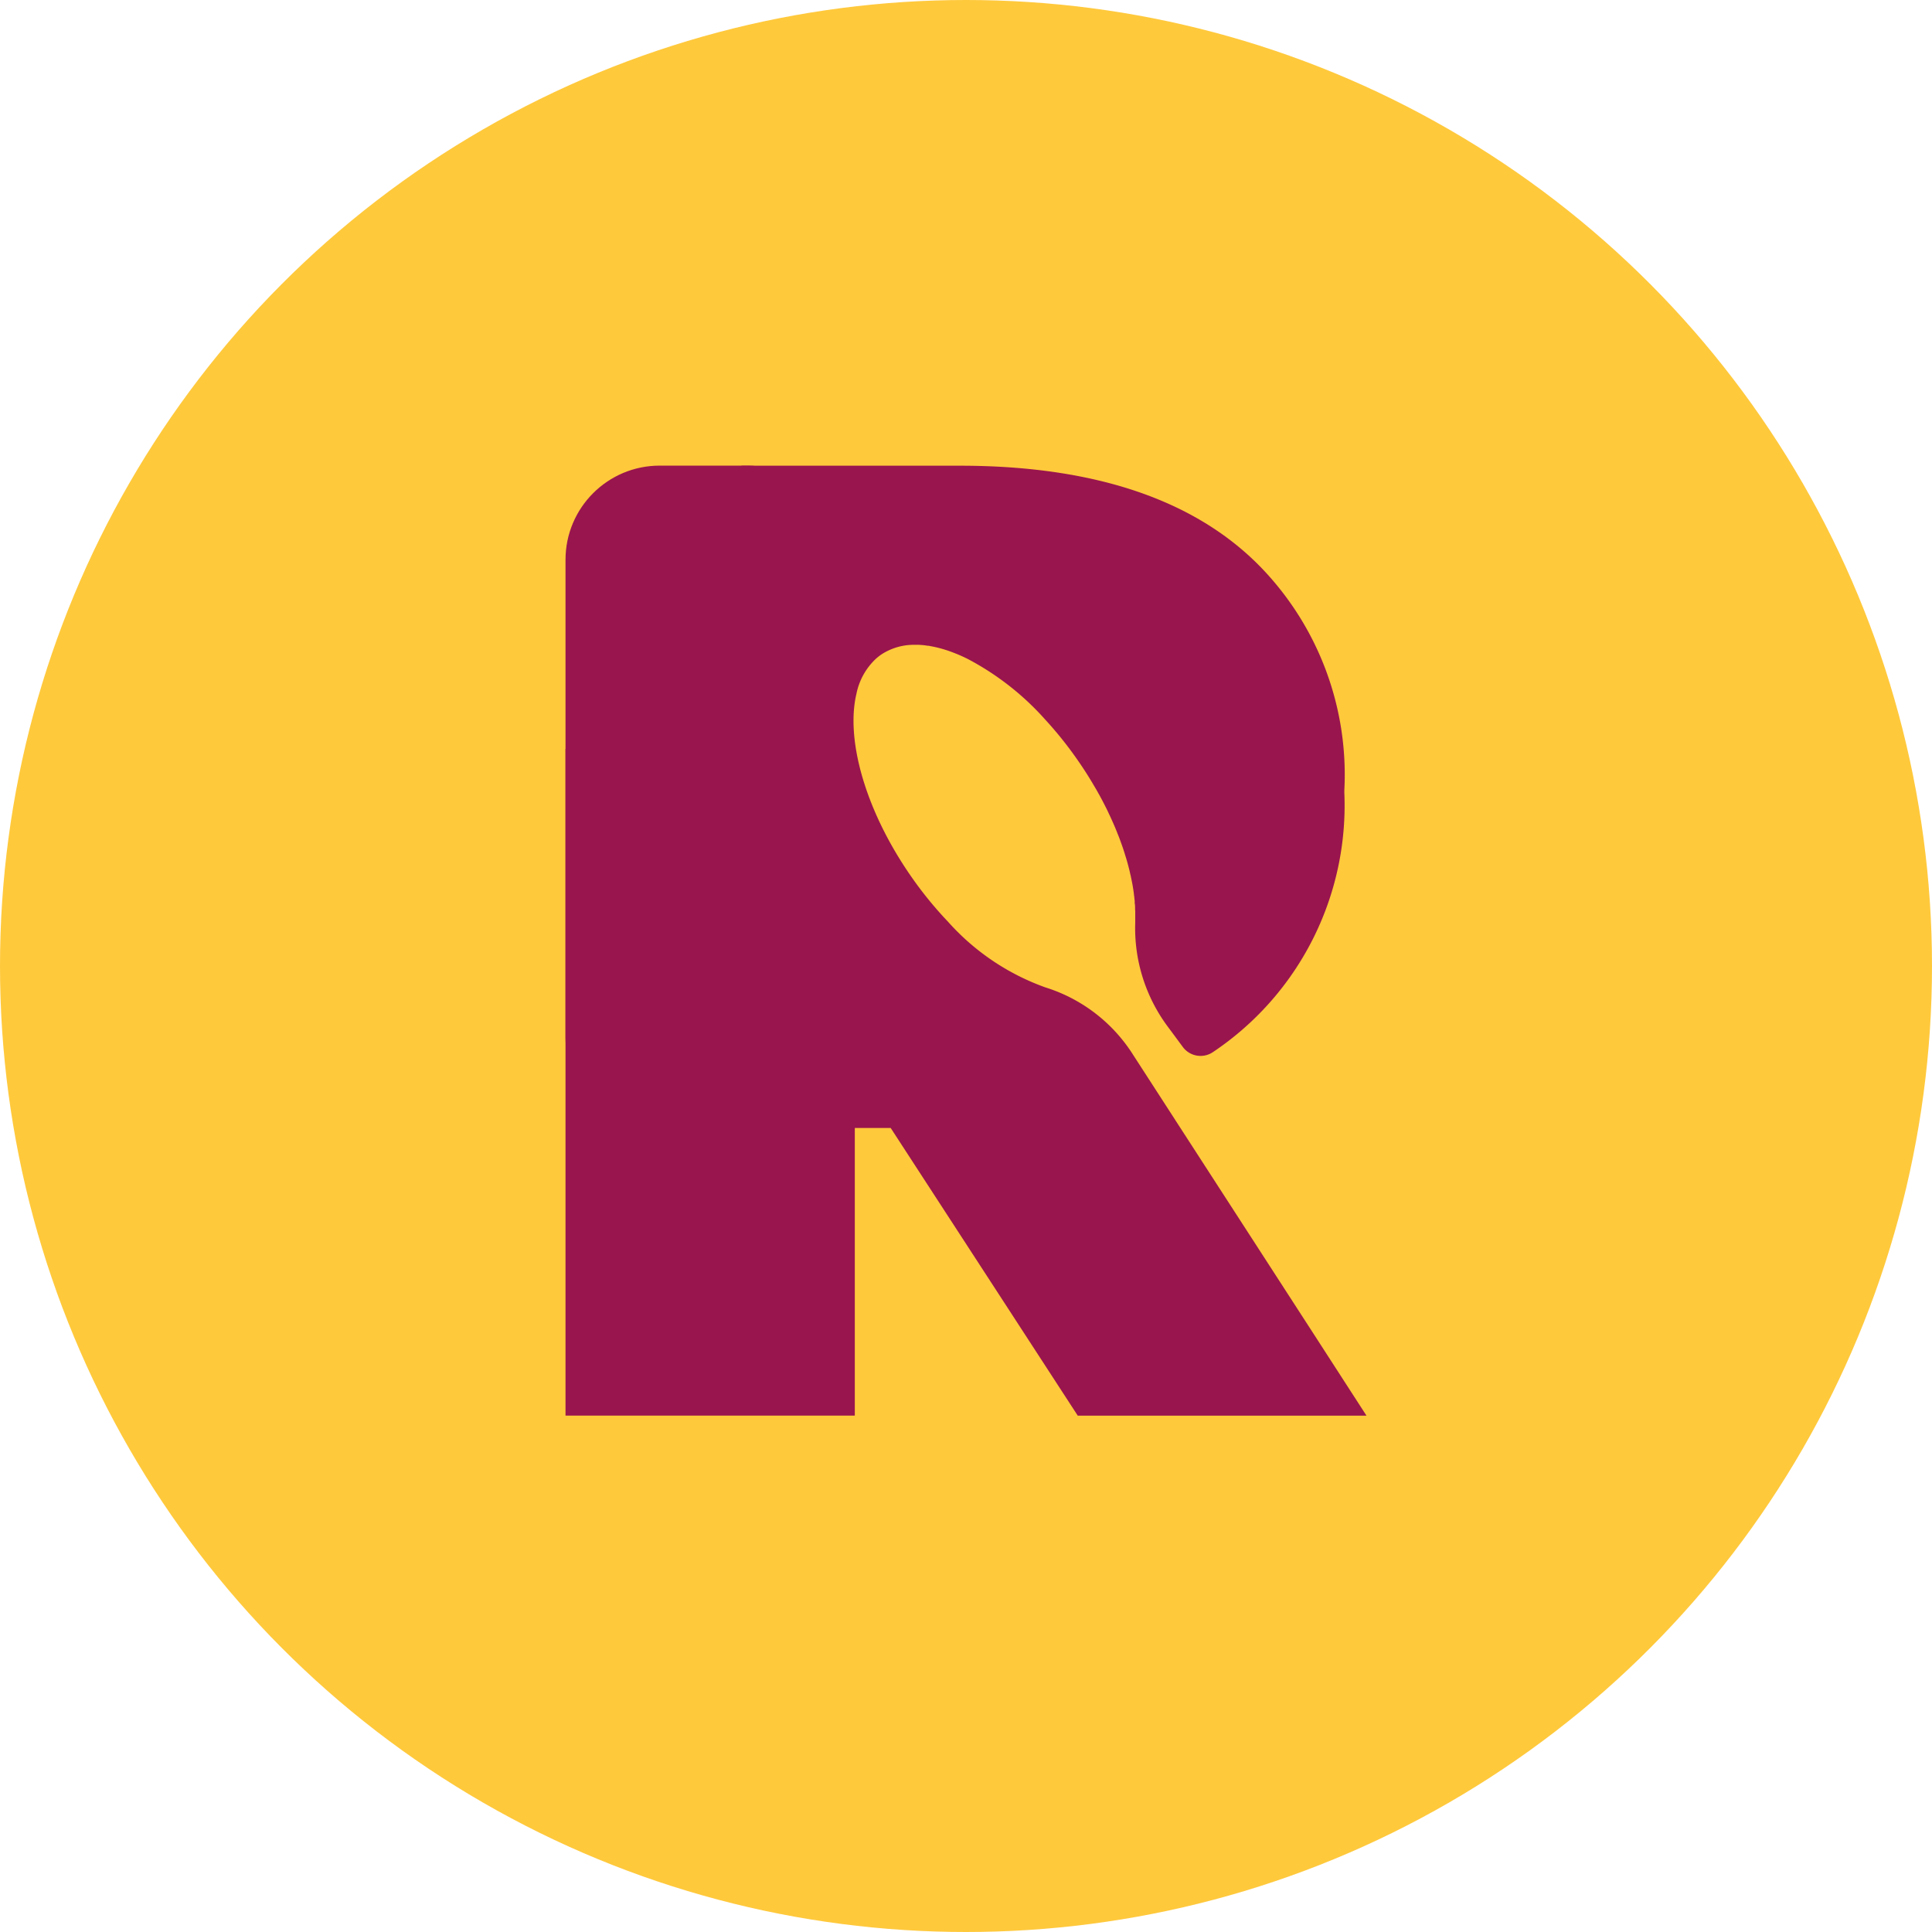 <?xml version="1.0" encoding="UTF-8"?> <svg xmlns="http://www.w3.org/2000/svg" viewBox="0 0 74.99 74.99"><g id="Layer_6" data-name="Layer 6"><circle cx="37.495" cy="37.495" r="37.495" fill="#ffc93c"></circle></g><g id="Layer_7" data-name="Layer 7"><path d="M88.782,89.726l-.427-.661L83.137,81l-.079-.123-1.412-2.183-.166-.257a6.219,6.219,0,0,0-3.4-2.607,9.221,9.221,0,0,1-3.779-2.55,14.732,14.732,0,0,1-1.432-1.758c-1.782-2.564-2.543-5.313-2.121-7.091a2.545,2.545,0,0,1,.75-1.351.384.384,0,0,1,.03-.028L71.591,63c.033-.026.066-.051.1-.076a2.3,2.3,0,0,1,1.337-.39c.039,0,.077,0,.116,0h0c.031,0,.063,0,.094.005h0c.018,0,.038,0,.057.005.053,0,.107.01.16.017l.067.009.007,0c.031,0,.063.009.094.015.09.016.181.035.272.057l.107.027.128.037c.13.039.26.084.392.135l.1.04.05.02c.083.035.166.071.25.111l.123.059.012.006a10.7,10.7,0,0,1,3.028,2.37,14.671,14.671,0,0,1,1.2,1.492l.053.076q.339.486.626.979l.1.169.086.154.014.023q.144.262.273.522c.052.1.1.209.15.312.026.056.052.112.076.167s.049.107.071.16l.006.014c.023.053.046.107.068.16s.042.1.062.153.048.119.071.178c.038.1.076.206.112.308.026.073.051.144.073.216.014.043.029.086.041.129s.034.108.05.161.031.107.046.16c.03.107.058.212.083.316.008.033.015.066.022.1s.015.06.021.089.019.083.027.124l.024.122.018.089c.024.133.044.265.061.393,0,.039.01.077.014.116,0,.014,0,.028.005.042,0,.035.007.069.01.1a.373.373,0,0,1,0,.046c0,.028,0,.057.007.086s.006.083.008.124a.02.02,0,0,1,0,.011c0,.044,0,.087.006.131a.255.255,0,0,1,0,.039c0,.05,0,.1,0,.15,0,.083,0,.165,0,.245A6.406,6.406,0,0,0,82.866,77.4l.219.295.33.447a.856.856,0,0,0,1.17.2,11.518,11.518,0,0,0,5.1-10.063v-.1A11.58,11.58,0,0,0,86.5,59.581c-2.421-2.528-6.231-4-11.742-4H66.363a.513.513,0,0,0-.511.475l-.59,7.822a.513.513,0,0,0,.512.551h2.971v8.851c-.16,2.587-.414,5.339-.811,8.007h4.143l7.261,11.167H90.545Z" transform="translate(-37.505 -37.505)" fill="#99154e"></path><rect x="21.95" y="18.073" width="10.728" height="25.877" rx="3.656" fill="#99154e"></rect><rect x="21.95" y="29.069" width="11.229" height="25.877" fill="#99154e"></rect></g></svg> 